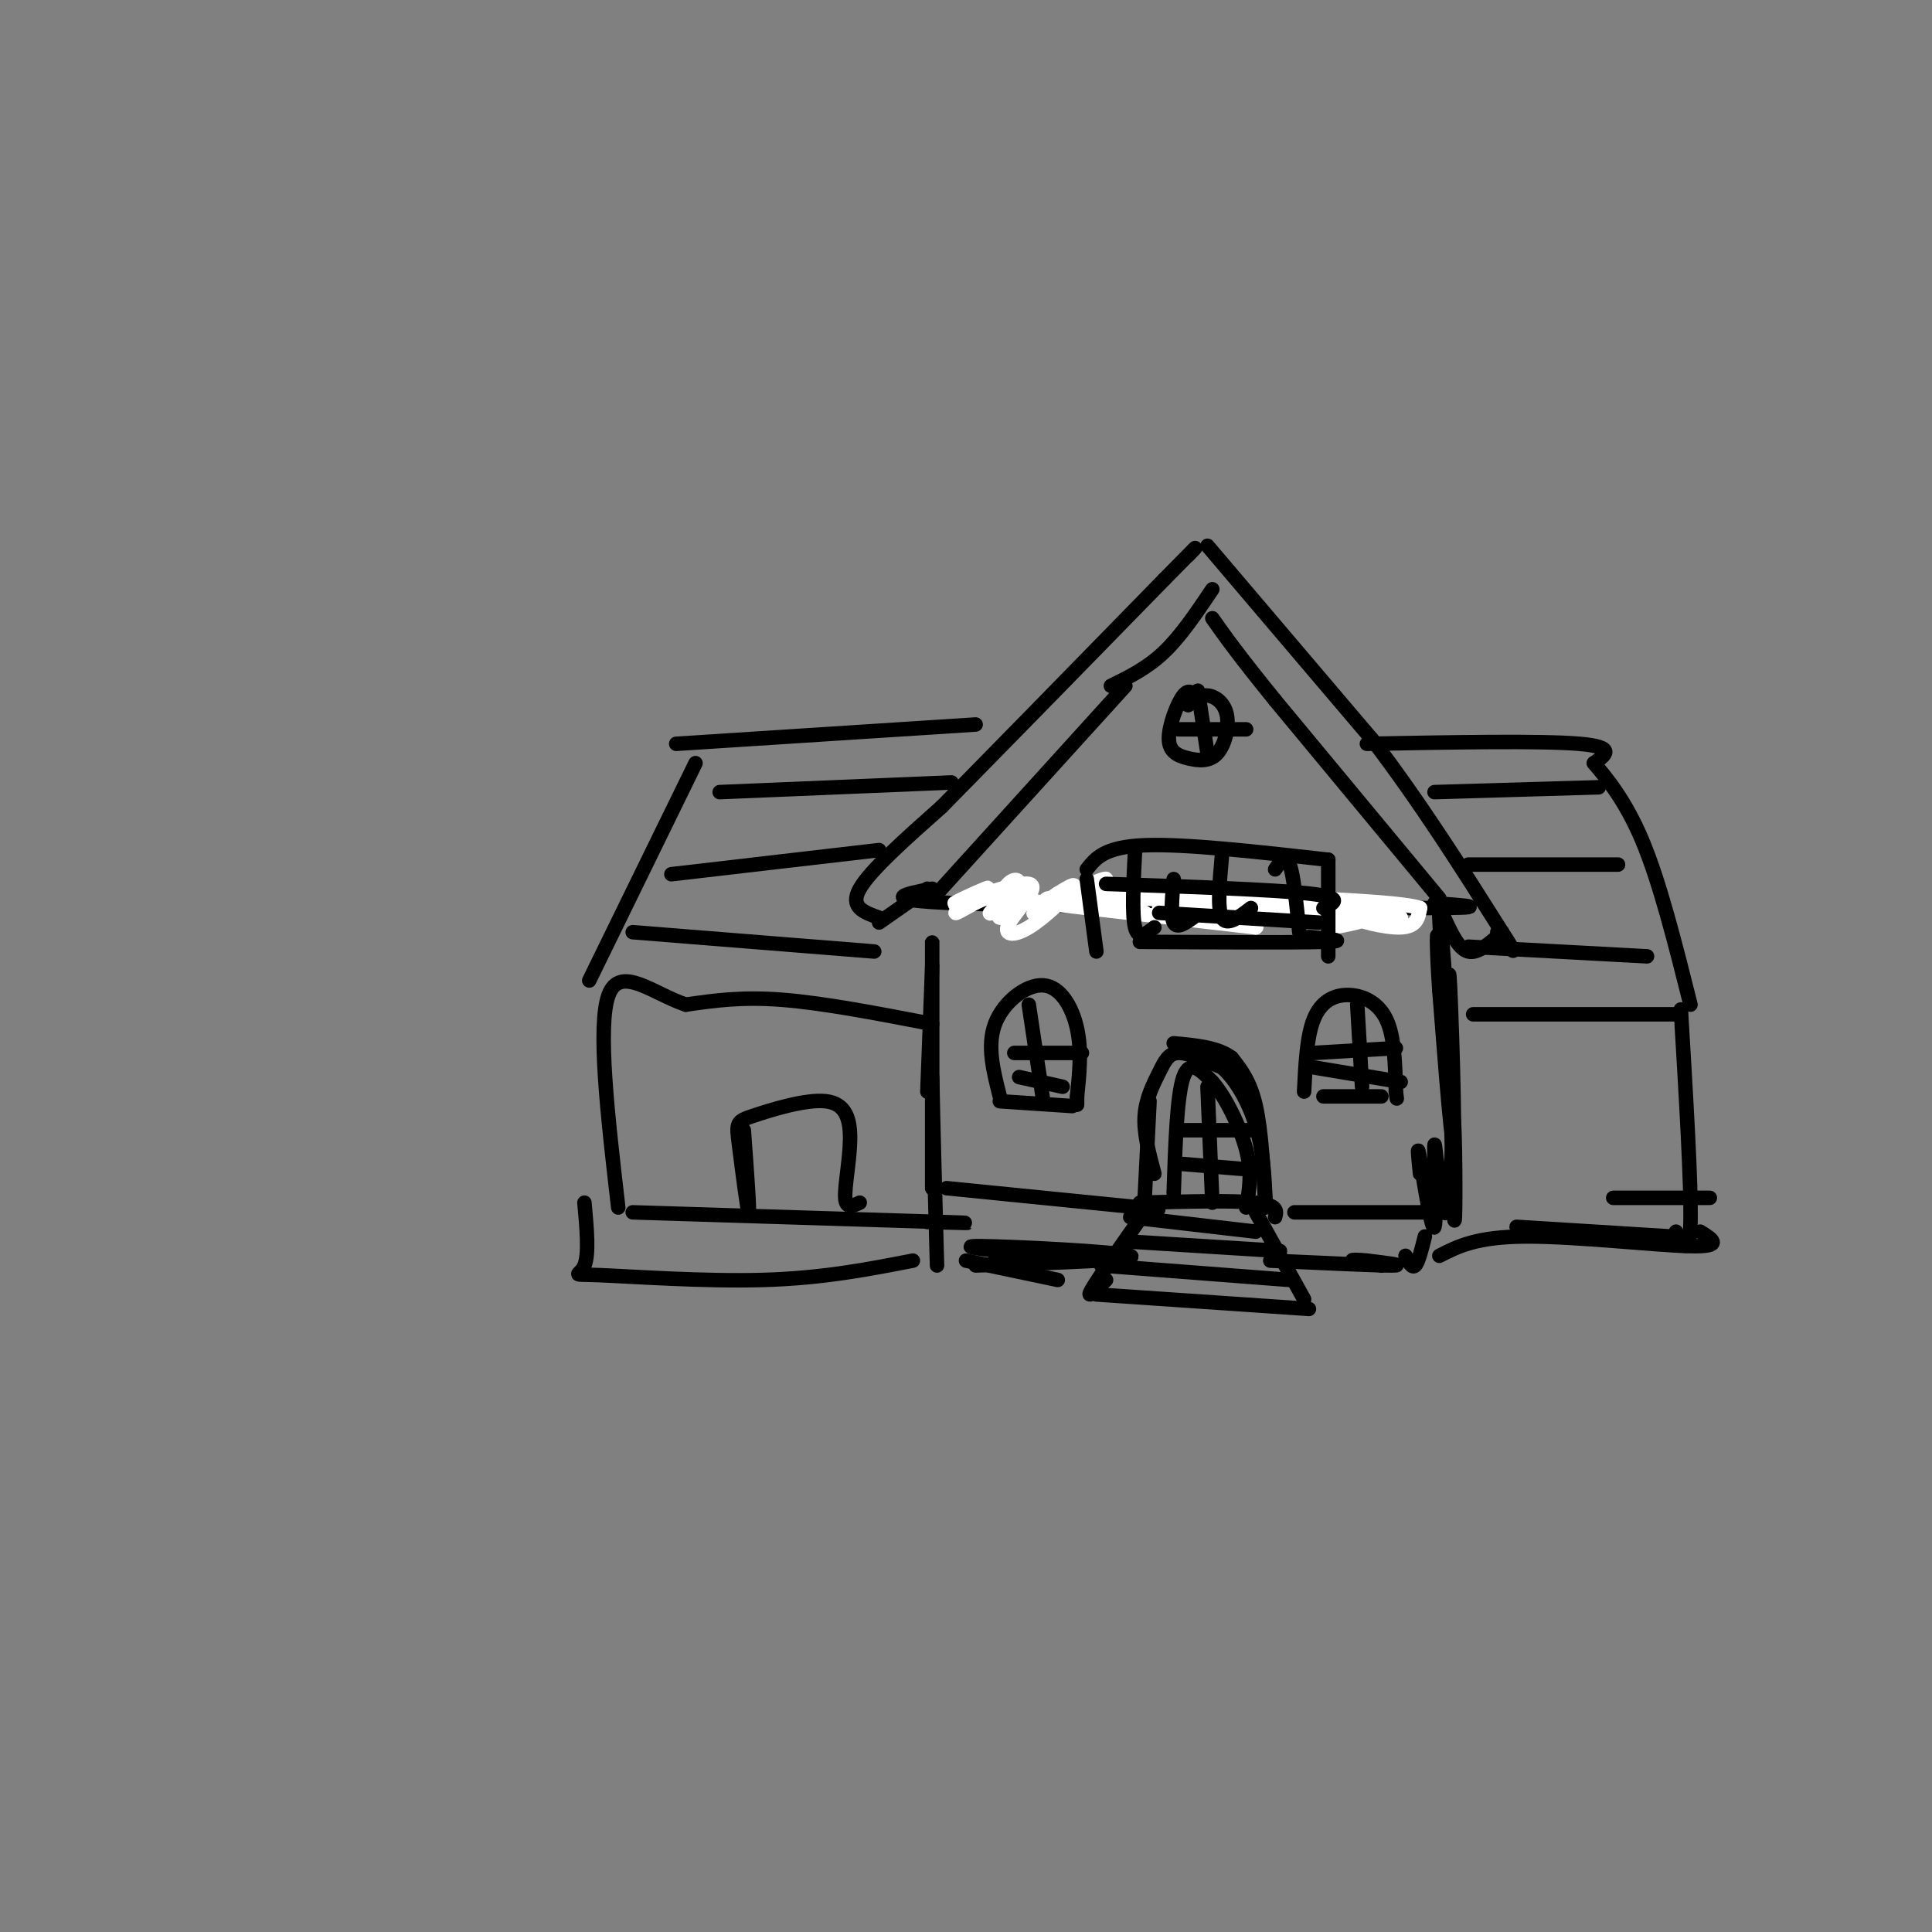 <svg viewBox='0 0 400 400' version='1.1' xmlns='http://www.w3.org/2000/svg' xmlns:xlink='http://www.w3.org/1999/xlink'><rect x="0" y="0" width="400" height="400" fill="#808080" stroke="none"/><g fill='none' stroke='rgb(0,0,0)' stroke-width='3' stroke-linecap='round' stroke-linejoin='round'><path d='M193,200c0.000,0.000 -1.000,26.000 -1,26'/><path d='M193,204c0.000,-7.542 0.000,-15.083 0,-3c0.000,12.083 0.000,43.792 0,45c0.000,1.208 0.000,-28.083 0,-37c0.000,-8.917 0.000,2.542 0,14'/><path d='M193,223c0.167,8.833 0.583,23.917 1,39'/><path d='M200,261c0.000,0.000 19.000,4.000 19,4'/><path d='M202,262c17.244,-0.578 34.489,-1.156 32,-2c-2.489,-0.844 -24.711,-1.956 -31,-2c-6.289,-0.044 3.356,0.978 13,2'/><path d='M216,260c3.643,0.524 6.250,0.833 3,1c-3.250,0.167 -12.357,0.190 -13,0c-0.643,-0.190 7.179,-0.595 15,-1'/><path d='M263,261c10.833,0.500 21.667,1.000 25,1c3.333,0.000 -0.833,-0.500 -5,-1'/><path d='M283,261c-1.711,-0.200 -3.489,-0.200 -3,0c0.489,0.200 3.244,0.600 6,1'/><path d='M291,260c0.667,1.333 1.333,2.667 2,2c0.667,-0.667 1.333,-3.333 2,-6'/><path d='M294,243c-0.352,-3.510 -0.705,-7.021 0,-3c0.705,4.021 2.467,15.573 3,14c0.533,-1.573 -0.164,-16.270 0,-17c0.164,-0.730 1.190,12.506 2,14c0.810,1.494 1.405,-8.753 2,-19'/><path d='M301,232c0.396,4.955 0.384,26.844 0,19c-0.384,-7.844 -1.142,-45.419 -1,-49c0.142,-3.581 1.183,26.834 1,33c-0.183,6.166 -1.592,-11.917 -3,-30'/><path d='M298,205c-0.620,-8.817 -0.671,-15.858 0,-8c0.671,7.858 2.065,30.616 2,29c-0.065,-1.616 -1.590,-27.604 -2,-36c-0.410,-8.396 0.295,0.802 1,10'/><path d='M193,184c-5.917,1.167 -11.833,2.333 5,3c16.833,0.667 56.417,0.833 96,1'/><path d='M294,188c16.500,0.000 9.750,-0.500 3,-1'/><path d='M237,251c-4.833,6.833 -9.667,13.667 -11,16c-1.333,2.333 0.833,0.167 3,-2'/><path d='M260,251c0.000,0.000 10.000,18.000 10,18'/><path d='M236,249c9.667,-0.250 19.333,-0.500 24,0c4.667,0.500 4.333,1.750 4,3'/><path d='M227,268c0.000,0.000 44.000,3.000 44,3'/><path d='M228,262c0.000,0.000 39.000,3.000 39,3'/><path d='M233,257c0.000,0.000 32.000,2.000 32,2'/><path d='M234,252c0.000,0.000 26.000,3.000 26,3'/><path d='M237,248c0.000,0.000 1.000,-20.000 1,-20'/><path d='M239,243c-1.119,-4.190 -2.238,-8.381 -2,-12c0.238,-3.619 1.833,-6.667 3,-9c1.167,-2.333 1.905,-3.952 4,-4c2.095,-0.048 5.548,1.476 9,3'/><path d='M253,221c2.867,2.467 5.533,7.133 7,12c1.467,4.867 1.733,9.933 2,15'/><path d='M262,250c-0.417,-7.917 -0.833,-15.833 -2,-21c-1.167,-5.167 -3.083,-7.583 -5,-10'/><path d='M255,219c-2.833,-2.167 -7.417,-2.583 -12,-3'/><path d='M243,247c0.333,-10.083 0.667,-20.167 2,-24c1.333,-3.833 3.667,-1.417 6,1'/><path d='M251,224c2.489,2.733 5.711,9.067 7,14c1.289,4.933 0.644,8.467 0,12'/><path d='M250,225c0.000,0.000 1.000,24.000 1,24'/><path d='M245,234c0.000,0.000 15.000,0.000 15,0'/><path d='M245,241c0.000,0.000 12.000,1.000 12,1'/><path d='M268,251c0.000,0.000 28.000,0.000 28,0'/><path d='M196,246c0.000,0.000 40.000,4.000 40,4'/><path d='M236,250c6.667,0.667 3.333,0.333 0,0'/><path d='M194,185c0.000,0.000 39.000,-43.000 39,-43'/><path d='M298,186c0.000,0.000 -34.000,-41.000 -34,-41'/><path d='M264,145c-7.833,-9.667 -10.417,-13.333 -13,-17'/><path d='M230,142c3.750,-1.833 7.500,-3.667 11,-7c3.500,-3.333 6.750,-8.167 10,-13'/><path d='M192,184c0.000,0.000 -10.000,7.000 -10,7'/><path d='M182,190c-3.083,-1.083 -6.167,-2.167 -4,-6c2.167,-3.833 9.583,-10.417 17,-17'/><path d='M195,167c10.500,-10.667 28.250,-28.833 46,-47'/><path d='M241,120c8.500,-8.667 6.750,-6.833 5,-5'/><path d='M250,113c0.000,0.000 34.000,40.000 34,40'/><path d='M284,153c10.167,13.333 18.583,26.667 27,40'/><path d='M311,193c4.333,6.667 1.667,3.333 -1,0'/><path d='M299,190c1.500,3.250 3.000,6.500 5,7c2.000,0.500 4.500,-1.750 7,-4'/><path d='M309,195c0.000,0.000 -1.000,1.000 -1,1'/></g>
<g fill='none' stroke='rgb(255,255,255)' stroke-width='3' stroke-linecap='round' stroke-linejoin='round'><path d='M211,186c-1.148,1.382 -2.295,2.765 -2,2c0.295,-0.765 2.033,-3.677 2,-5c-0.033,-1.323 -1.838,-1.059 -3,1c-1.162,2.059 -1.682,5.911 -1,6c0.682,0.089 2.564,-3.584 2,-4c-0.564,-0.416 -3.575,2.427 -4,3c-0.425,0.573 1.736,-1.122 2,-2c0.264,-0.878 -1.368,-0.939 -3,-1'/><path d='M204,186c-1.933,0.644 -5.267,2.756 -6,3c-0.733,0.244 1.133,-1.378 3,-3'/><path d='M201,186c1.771,-1.195 4.698,-2.684 3,-2c-1.698,0.684 -8.020,3.540 -6,3c2.020,-0.540 12.384,-4.476 15,-4c2.616,0.476 -2.515,5.365 -4,8c-1.485,2.635 0.677,3.017 4,1c3.323,-2.017 7.807,-6.433 9,-8c1.193,-1.567 -0.903,-0.283 -3,1'/><path d='M219,185c-2.447,1.570 -7.064,4.997 -4,4c3.064,-0.997 13.810,-6.416 14,-7c0.190,-0.584 -10.176,3.668 -8,5c2.176,1.332 16.894,-0.257 16,-1c-0.894,-0.743 -17.398,-0.641 -20,0c-2.602,0.641 8.699,1.820 20,3'/><path d='M237,189c-5.644,-0.467 -29.756,-3.133 -29,-3c0.756,0.133 26.378,3.067 52,6'/><path d='M260,192c1.575,-0.038 -20.487,-3.132 -20,-4c0.487,-0.868 23.522,0.489 24,1c0.478,0.511 -21.602,0.176 -23,0c-1.398,-0.176 17.886,-0.193 21,-1c3.114,-0.807 -9.943,-2.403 -23,-4'/><path d='M239,184c5.101,-0.421 29.353,0.528 29,1c-0.353,0.472 -25.311,0.467 -25,1c0.311,0.533 25.891,1.605 28,2c2.109,0.395 -19.255,0.113 -27,0c-7.745,-0.113 -1.873,-0.056 4,0'/><path d='M248,188c8.099,0.485 26.348,1.698 20,1c-6.348,-0.698 -37.292,-3.306 -37,-4c0.292,-0.694 31.821,0.525 39,1c7.179,0.475 -9.990,0.205 -14,1c-4.010,0.795 5.140,2.656 12,3c6.860,0.344 11.430,-0.828 16,-2'/><path d='M284,188c0.356,-0.667 -6.756,-1.333 -7,-1c-0.244,0.333 6.378,1.667 13,3'/><path d='M290,190c-0.512,0.298 -8.292,-0.458 -9,0c-0.708,0.458 5.655,2.131 9,2c3.345,-0.131 3.673,-2.065 4,-4'/><path d='M294,188c-3.000,-1.000 -12.500,-1.500 -22,-2'/><path d='M272,186c-0.667,0.222 8.667,1.778 11,3c2.333,1.222 -2.333,2.111 -7,3'/></g>
<g fill='none' stroke='rgb(0,0,0)' stroke-width='3' stroke-linecap='round' stroke-linejoin='round'><path d='M248,145c-0.849,-1.327 -1.699,-2.655 -3,-1c-1.301,1.655 -3.054,6.291 -3,9c0.054,2.709 1.915,3.491 4,4c2.085,0.509 4.394,0.745 6,-1c1.606,-1.745 2.509,-5.470 2,-8c-0.509,-2.530 -2.431,-3.866 -4,-4c-1.569,-0.134 -2.784,0.933 -4,2'/><path d='M248,143c0.000,0.000 2.000,13.000 2,13'/><path d='M244,151c0.000,0.000 14.000,0.000 14,0'/><path d='M207,228c0.000,0.000 15.000,1.000 15,1'/><path d='M207,227c-1.345,-5.250 -2.690,-10.500 -1,-15c1.690,-4.500 6.417,-8.250 10,-8c3.583,0.250 6.024,4.500 7,9c0.976,4.500 0.488,9.250 0,14'/><path d='M223,227c0.000,2.500 0.000,1.750 0,1'/><path d='M274,227c0.000,0.000 12.000,0.000 12,0'/><path d='M270,226c0.280,-5.714 0.560,-11.429 2,-15c1.440,-3.571 4.042,-5.000 7,-5c2.958,0.000 6.274,1.429 8,5c1.726,3.571 1.863,9.286 2,15'/><path d='M289,226c0.333,2.500 0.167,1.250 0,0'/><path d='M281,208c0.000,0.000 1.000,17.000 1,17'/><path d='M272,218c0.000,0.000 17.000,-1.000 17,-1'/><path d='M272,221c0.000,0.000 18.000,3.000 18,3'/><path d='M213,208c0.000,0.000 3.000,20.000 3,20'/><path d='M210,218c0.000,0.000 14.000,0.000 14,0'/><path d='M211,223c0.000,0.000 9.000,2.000 9,2'/><path d='M225,182c0.000,0.000 2.000,15.000 2,15'/><path d='M225,180c1.833,-2.333 3.667,-4.667 12,-5c8.333,-0.333 23.167,1.333 38,3'/><path d='M275,178c0.000,0.000 0.000,20.000 0,20'/><path d='M236,195c16.083,0.083 32.167,0.167 38,0c5.833,-0.167 1.417,-0.583 -3,-1'/><path d='M229,183c17.250,0.583 34.500,1.167 42,2c7.500,0.833 5.250,1.917 3,3'/><path d='M235,176c-0.333,6.667 -0.667,13.333 0,16c0.667,2.667 2.333,1.333 4,0'/><path d='M243,182c-0.333,3.833 -0.667,7.667 0,9c0.667,1.333 2.333,0.167 4,-1'/><path d='M253,177c-0.500,5.583 -1.000,11.167 0,13c1.000,1.833 3.500,-0.083 6,-2'/><path d='M264,180c1.083,-1.583 2.167,-3.167 3,-1c0.833,2.167 1.417,8.083 2,14'/><path d='M240,189c0.000,0.000 33.000,2.000 33,2'/><path d='M193,212c-11.250,-2.167 -22.500,-4.333 -31,-5c-8.500,-0.667 -14.250,0.167 -20,1'/><path d='M142,208c-6.756,-2.244 -13.644,-8.356 -16,-2c-2.356,6.356 -0.178,25.178 2,44'/><path d='M131,251c26.917,0.833 53.833,1.667 64,2c10.167,0.333 3.583,0.167 -3,0'/><path d='M121,249c0.488,5.321 0.976,10.643 0,13c-0.976,2.357 -3.417,1.750 3,2c6.417,0.250 21.690,1.357 34,1c12.310,-0.357 21.655,-2.179 31,-4'/><path d='M122,203c0.000,0.000 22.000,-45.000 22,-45'/><path d='M140,154c0.000,0.000 62.000,-4.000 62,-4'/><path d='M283,154c18.083,-0.333 36.167,-0.667 44,0c7.833,0.667 5.417,2.333 3,4'/><path d='M330,158c2.244,2.667 6.356,7.333 10,16c3.644,8.667 6.822,21.333 10,34'/><path d='M305,210c0.000,0.000 43.000,0.000 43,0'/><path d='M348,209c1.083,18.167 2.167,36.333 2,44c-0.167,7.667 -1.583,4.833 -3,2'/><path d='M298,260c3.867,-1.978 7.733,-3.956 18,-4c10.267,-0.044 26.933,1.844 34,2c7.067,0.156 4.533,-1.422 2,-3'/><path d='M304,196c0.000,0.000 37.000,2.000 37,2'/><path d='M304,179c0.000,0.000 31.000,0.000 31,0'/><path d='M297,164c0.000,0.000 34.000,-1.000 34,-1'/><path d='M131,193c0.000,0.000 50.000,4.000 50,4'/><path d='M139,181c0.000,0.000 43.000,-5.000 43,-5'/><path d='M149,164c0.000,0.000 48.000,-2.000 48,-2'/><path d='M154,234c0.630,8.623 1.260,17.247 1,17c-0.260,-0.247 -1.410,-9.364 -2,-14c-0.590,-4.636 -0.619,-4.789 3,-6c3.619,-1.211 10.888,-3.479 15,-3c4.112,0.479 5.069,3.706 5,8c-0.069,4.294 -1.162,9.655 -1,12c0.162,2.345 1.581,1.672 3,1'/><path d='M334,248c0.000,0.000 20.000,0.000 20,0'/><path d='M314,254c0.000,0.000 32.000,2.000 32,2'/></g>
</svg>